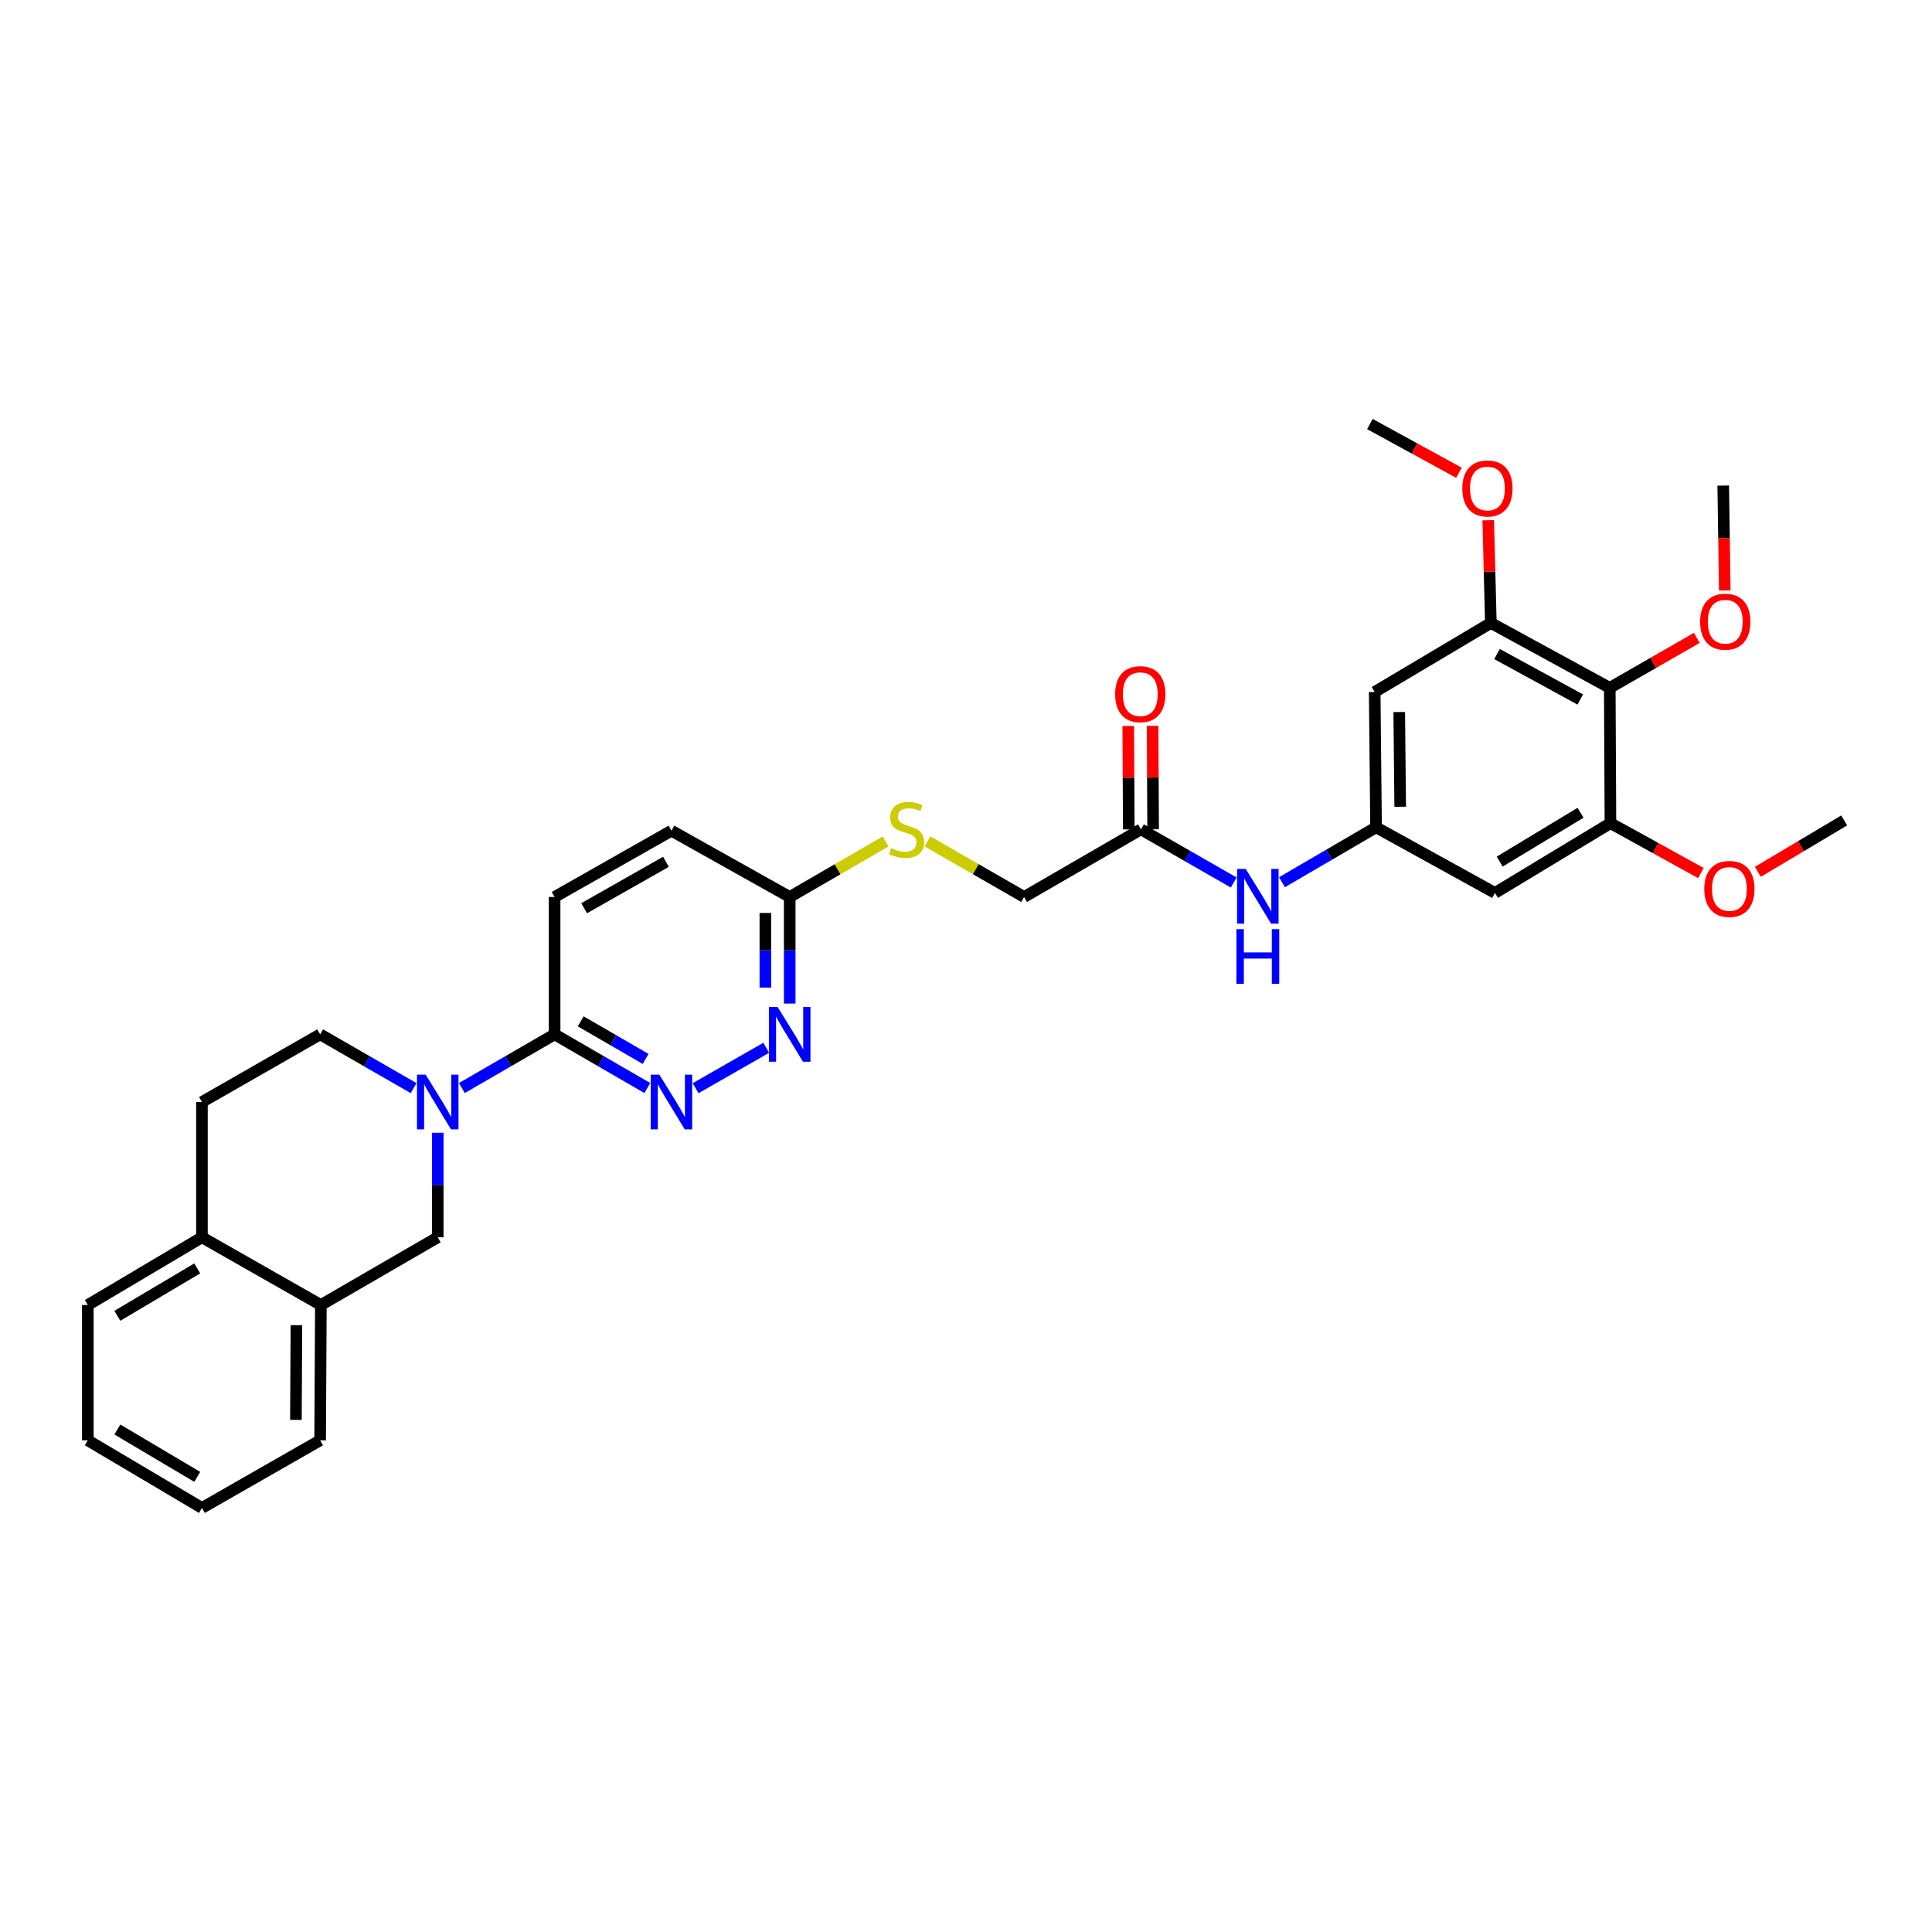 <?xml version='1.0' encoding='iso-8859-1'?>
<svg version='1.1' baseProfile='full'
              xmlns='http://www.w3.org/2000/svg'
                      xmlns:rdkit='http://www.rdkit.org/xml'
                      xmlns:xlink='http://www.w3.org/1999/xlink'
                  xml:space='preserve'
width='1000px' height='1000px' viewBox='0 0 1000 1000'>
<!-- END OF HEADER -->
<rect style='opacity:1.0;fill:#FFFFFF;stroke:none' width='1000' height='1000' x='0' y='0'> </rect>
<path class='bond-1' d='M 239.061,563.171 L 263.061,549.277' style='fill:none;fill-rule:evenodd;stroke:#0000FF;stroke-width:6px;stroke-linecap:butt;stroke-linejoin:miter;stroke-opacity:1' />
<path class='bond-1' d='M 263.061,549.277 L 287.062,535.382' style='fill:none;fill-rule:evenodd;stroke:#000000;stroke-width:6px;stroke-linecap:butt;stroke-linejoin:miter;stroke-opacity:1' />
<path class='bond-7' d='M 226.574,586.311 L 226.574,613.367' style='fill:none;fill-rule:evenodd;stroke:#0000FF;stroke-width:6px;stroke-linecap:butt;stroke-linejoin:miter;stroke-opacity:1' />
<path class='bond-7' d='M 226.574,613.367 L 226.574,640.423' style='fill:none;fill-rule:evenodd;stroke:#000000;stroke-width:6px;stroke-linecap:butt;stroke-linejoin:miter;stroke-opacity:1' />
<path class='bond-14' d='M 214.079,563.212 L 189.894,549.297' style='fill:none;fill-rule:evenodd;stroke:#0000FF;stroke-width:6px;stroke-linecap:butt;stroke-linejoin:miter;stroke-opacity:1' />
<path class='bond-14' d='M 189.894,549.297 L 165.708,535.382' style='fill:none;fill-rule:evenodd;stroke:#000000;stroke-width:6px;stroke-linecap:butt;stroke-linejoin:miter;stroke-opacity:1' />
<path class='bond-0' d='M 335.055,563.171 L 311.058,549.277' style='fill:none;fill-rule:evenodd;stroke:#0000FF;stroke-width:6px;stroke-linecap:butt;stroke-linejoin:miter;stroke-opacity:1' />
<path class='bond-0' d='M 311.058,549.277 L 287.062,535.382' style='fill:none;fill-rule:evenodd;stroke:#000000;stroke-width:6px;stroke-linecap:butt;stroke-linejoin:miter;stroke-opacity:1' />
<path class='bond-0' d='M 334.17,548.097 L 317.373,538.371' style='fill:none;fill-rule:evenodd;stroke:#0000FF;stroke-width:6px;stroke-linecap:butt;stroke-linejoin:miter;stroke-opacity:1' />
<path class='bond-0' d='M 317.373,538.371 L 300.575,528.645' style='fill:none;fill-rule:evenodd;stroke:#000000;stroke-width:6px;stroke-linecap:butt;stroke-linejoin:miter;stroke-opacity:1' />
<path class='bond-5' d='M 360.045,563.248 L 396.608,542.329' style='fill:none;fill-rule:evenodd;stroke:#0000FF;stroke-width:6px;stroke-linecap:butt;stroke-linejoin:miter;stroke-opacity:1' />
<path class='bond-17' d='M 287.062,535.382 L 287.062,464.275' style='fill:none;fill-rule:evenodd;stroke:#000000;stroke-width:6px;stroke-linecap:butt;stroke-linejoin:miter;stroke-opacity:1' />
<path class='bond-2' d='M 833.213,356.034 L 771.662,322.43' style='fill:none;fill-rule:evenodd;stroke:#000000;stroke-width:6px;stroke-linecap:butt;stroke-linejoin:miter;stroke-opacity:1' />
<path class='bond-2' d='M 817.942,362.054 L 774.856,338.531' style='fill:none;fill-rule:evenodd;stroke:#000000;stroke-width:6px;stroke-linecap:butt;stroke-linejoin:miter;stroke-opacity:1' />
<path class='bond-22' d='M 833.213,356.034 L 855.739,343.102' style='fill:none;fill-rule:evenodd;stroke:#000000;stroke-width:6px;stroke-linecap:butt;stroke-linejoin:miter;stroke-opacity:1' />
<path class='bond-22' d='M 855.739,343.102 L 878.264,330.169' style='fill:none;fill-rule:evenodd;stroke:#FF0000;stroke-width:6px;stroke-linecap:butt;stroke-linejoin:miter;stroke-opacity:1' />
<path class='bond-35' d='M 833.213,356.034 L 833.563,426.064' style='fill:none;fill-rule:evenodd;stroke:#000000;stroke-width:6px;stroke-linecap:butt;stroke-linejoin:miter;stroke-opacity:1' />
<path class='bond-3' d='M 833.563,426.064 L 773.783,462.174' style='fill:none;fill-rule:evenodd;stroke:#000000;stroke-width:6px;stroke-linecap:butt;stroke-linejoin:miter;stroke-opacity:1' />
<path class='bond-3' d='M 818.081,420.694 L 776.235,445.971' style='fill:none;fill-rule:evenodd;stroke:#000000;stroke-width:6px;stroke-linecap:butt;stroke-linejoin:miter;stroke-opacity:1' />
<path class='bond-23' d='M 833.563,426.064 L 856.967,438.974' style='fill:none;fill-rule:evenodd;stroke:#000000;stroke-width:6px;stroke-linecap:butt;stroke-linejoin:miter;stroke-opacity:1' />
<path class='bond-23' d='M 856.967,438.974 L 880.371,451.884' style='fill:none;fill-rule:evenodd;stroke:#FF0000;stroke-width:6px;stroke-linecap:butt;stroke-linejoin:miter;stroke-opacity:1' />
<path class='bond-4' d='M 771.662,322.43 L 711.538,358.169' style='fill:none;fill-rule:evenodd;stroke:#000000;stroke-width:6px;stroke-linecap:butt;stroke-linejoin:miter;stroke-opacity:1' />
<path class='bond-24' d='M 771.662,322.43 L 770.986,295.845' style='fill:none;fill-rule:evenodd;stroke:#000000;stroke-width:6px;stroke-linecap:butt;stroke-linejoin:miter;stroke-opacity:1' />
<path class='bond-24' d='M 770.986,295.845 L 770.31,269.26' style='fill:none;fill-rule:evenodd;stroke:#FF0000;stroke-width:6px;stroke-linecap:butt;stroke-linejoin:miter;stroke-opacity:1' />
<path class='bond-33' d='M 408.751,519.445 L 408.751,491.86' style='fill:none;fill-rule:evenodd;stroke:#0000FF;stroke-width:6px;stroke-linecap:butt;stroke-linejoin:miter;stroke-opacity:1' />
<path class='bond-33' d='M 408.751,491.86 L 408.751,464.275' style='fill:none;fill-rule:evenodd;stroke:#000000;stroke-width:6px;stroke-linecap:butt;stroke-linejoin:miter;stroke-opacity:1' />
<path class='bond-33' d='M 396.149,511.169 L 396.149,491.86' style='fill:none;fill-rule:evenodd;stroke:#0000FF;stroke-width:6px;stroke-linecap:butt;stroke-linejoin:miter;stroke-opacity:1' />
<path class='bond-33' d='M 396.149,491.86 L 396.149,472.55' style='fill:none;fill-rule:evenodd;stroke:#000000;stroke-width:6px;stroke-linecap:butt;stroke-linejoin:miter;stroke-opacity:1' />
<path class='bond-6' d='M 712.245,428.213 L 687.904,442.421' style='fill:none;fill-rule:evenodd;stroke:#000000;stroke-width:6px;stroke-linecap:butt;stroke-linejoin:miter;stroke-opacity:1' />
<path class='bond-6' d='M 687.904,442.421 L 663.562,456.629' style='fill:none;fill-rule:evenodd;stroke:#0000FF;stroke-width:6px;stroke-linecap:butt;stroke-linejoin:miter;stroke-opacity:1' />
<path class='bond-8' d='M 712.245,428.213 L 773.783,462.174' style='fill:none;fill-rule:evenodd;stroke:#000000;stroke-width:6px;stroke-linecap:butt;stroke-linejoin:miter;stroke-opacity:1' />
<path class='bond-9' d='M 712.245,428.213 L 711.538,358.169' style='fill:none;fill-rule:evenodd;stroke:#000000;stroke-width:6px;stroke-linecap:butt;stroke-linejoin:miter;stroke-opacity:1' />
<path class='bond-9' d='M 724.74,417.579 L 724.245,368.549' style='fill:none;fill-rule:evenodd;stroke:#000000;stroke-width:6px;stroke-linecap:butt;stroke-linejoin:miter;stroke-opacity:1' />
<path class='bond-10' d='M 226.574,640.423 L 166.08,675.47' style='fill:none;fill-rule:evenodd;stroke:#000000;stroke-width:6px;stroke-linecap:butt;stroke-linejoin:miter;stroke-opacity:1' />
<path class='bond-25' d='M 166.08,675.47 L 165.708,745.499' style='fill:none;fill-rule:evenodd;stroke:#000000;stroke-width:6px;stroke-linecap:butt;stroke-linejoin:miter;stroke-opacity:1' />
<path class='bond-25' d='M 153.422,685.907 L 153.163,734.928' style='fill:none;fill-rule:evenodd;stroke:#000000;stroke-width:6px;stroke-linecap:butt;stroke-linejoin:miter;stroke-opacity:1' />
<path class='bond-32' d='M 166.08,675.47 L 104.528,640.423' style='fill:none;fill-rule:evenodd;stroke:#000000;stroke-width:6px;stroke-linecap:butt;stroke-linejoin:miter;stroke-opacity:1' />
<path class='bond-11' d='M 638.568,456.778 L 614.562,443.02' style='fill:none;fill-rule:evenodd;stroke:#0000FF;stroke-width:6px;stroke-linecap:butt;stroke-linejoin:miter;stroke-opacity:1' />
<path class='bond-11' d='M 614.562,443.02 L 590.556,429.263' style='fill:none;fill-rule:evenodd;stroke:#000000;stroke-width:6px;stroke-linecap:butt;stroke-linejoin:miter;stroke-opacity:1' />
<path class='bond-12' d='M 590.556,429.263 L 530.069,464.275' style='fill:none;fill-rule:evenodd;stroke:#000000;stroke-width:6px;stroke-linecap:butt;stroke-linejoin:miter;stroke-opacity:1' />
<path class='bond-18' d='M 596.857,429.231 L 596.721,402.465' style='fill:none;fill-rule:evenodd;stroke:#000000;stroke-width:6px;stroke-linecap:butt;stroke-linejoin:miter;stroke-opacity:1' />
<path class='bond-18' d='M 596.721,402.465 L 596.584,375.699' style='fill:none;fill-rule:evenodd;stroke:#FF0000;stroke-width:6px;stroke-linecap:butt;stroke-linejoin:miter;stroke-opacity:1' />
<path class='bond-18' d='M 584.256,429.295 L 584.119,402.529' style='fill:none;fill-rule:evenodd;stroke:#000000;stroke-width:6px;stroke-linecap:butt;stroke-linejoin:miter;stroke-opacity:1' />
<path class='bond-18' d='M 584.119,402.529 L 583.983,375.763' style='fill:none;fill-rule:evenodd;stroke:#FF0000;stroke-width:6px;stroke-linecap:butt;stroke-linejoin:miter;stroke-opacity:1' />
<path class='bond-13' d='M 408.751,464.275 L 347.542,429.97' style='fill:none;fill-rule:evenodd;stroke:#000000;stroke-width:6px;stroke-linecap:butt;stroke-linejoin:miter;stroke-opacity:1' />
<path class='bond-16' d='M 408.751,464.275 L 433.577,449.903' style='fill:none;fill-rule:evenodd;stroke:#000000;stroke-width:6px;stroke-linecap:butt;stroke-linejoin:miter;stroke-opacity:1' />
<path class='bond-16' d='M 433.577,449.903 L 458.404,435.531' style='fill:none;fill-rule:evenodd;stroke:#CCCC00;stroke-width:6px;stroke-linecap:butt;stroke-linejoin:miter;stroke-opacity:1' />
<path class='bond-19' d='M 165.708,535.382 L 104.528,570.401' style='fill:none;fill-rule:evenodd;stroke:#000000;stroke-width:6px;stroke-linecap:butt;stroke-linejoin:miter;stroke-opacity:1' />
<path class='bond-15' d='M 104.528,640.423 L 104.528,570.401' style='fill:none;fill-rule:evenodd;stroke:#000000;stroke-width:6px;stroke-linecap:butt;stroke-linejoin:miter;stroke-opacity:1' />
<path class='bond-26' d='M 104.528,640.423 L 45.455,675.47' style='fill:none;fill-rule:evenodd;stroke:#000000;stroke-width:6px;stroke-linecap:butt;stroke-linejoin:miter;stroke-opacity:1' />
<path class='bond-26' d='M 102.097,656.518 L 60.745,681.051' style='fill:none;fill-rule:evenodd;stroke:#000000;stroke-width:6px;stroke-linecap:butt;stroke-linejoin:miter;stroke-opacity:1' />
<path class='bond-20' d='M 480.066,435.499 L 505.067,449.887' style='fill:none;fill-rule:evenodd;stroke:#CCCC00;stroke-width:6px;stroke-linecap:butt;stroke-linejoin:miter;stroke-opacity:1' />
<path class='bond-20' d='M 505.067,449.887 L 530.069,464.275' style='fill:none;fill-rule:evenodd;stroke:#000000;stroke-width:6px;stroke-linecap:butt;stroke-linejoin:miter;stroke-opacity:1' />
<path class='bond-21' d='M 287.062,464.275 L 347.542,429.97' style='fill:none;fill-rule:evenodd;stroke:#000000;stroke-width:6px;stroke-linecap:butt;stroke-linejoin:miter;stroke-opacity:1' />
<path class='bond-21' d='M 302.351,470.09 L 344.687,446.077' style='fill:none;fill-rule:evenodd;stroke:#000000;stroke-width:6px;stroke-linecap:butt;stroke-linejoin:miter;stroke-opacity:1' />
<path class='bond-27' d='M 892.747,305.636 L 892.342,278.486' style='fill:none;fill-rule:evenodd;stroke:#FF0000;stroke-width:6px;stroke-linecap:butt;stroke-linejoin:miter;stroke-opacity:1' />
<path class='bond-27' d='M 892.342,278.486 L 891.937,251.336' style='fill:none;fill-rule:evenodd;stroke:#000000;stroke-width:6px;stroke-linecap:butt;stroke-linejoin:miter;stroke-opacity:1' />
<path class='bond-28' d='M 909.858,451.258 L 932.202,437.957' style='fill:none;fill-rule:evenodd;stroke:#FF0000;stroke-width:6px;stroke-linecap:butt;stroke-linejoin:miter;stroke-opacity:1' />
<path class='bond-28' d='M 932.202,437.957 L 954.545,424.657' style='fill:none;fill-rule:evenodd;stroke:#000000;stroke-width:6px;stroke-linecap:butt;stroke-linejoin:miter;stroke-opacity:1' />
<path class='bond-29' d='M 755.157,244.701 L 732.101,232.095' style='fill:none;fill-rule:evenodd;stroke:#FF0000;stroke-width:6px;stroke-linecap:butt;stroke-linejoin:miter;stroke-opacity:1' />
<path class='bond-29' d='M 732.101,232.095 L 709.046,219.489' style='fill:none;fill-rule:evenodd;stroke:#000000;stroke-width:6px;stroke-linecap:butt;stroke-linejoin:miter;stroke-opacity:1' />
<path class='bond-30' d='M 165.708,745.499 L 104.528,780.511' style='fill:none;fill-rule:evenodd;stroke:#000000;stroke-width:6px;stroke-linecap:butt;stroke-linejoin:miter;stroke-opacity:1' />
<path class='bond-31' d='M 45.455,675.47 L 45.455,745.499' style='fill:none;fill-rule:evenodd;stroke:#000000;stroke-width:6px;stroke-linecap:butt;stroke-linejoin:miter;stroke-opacity:1' />
<path class='bond-34' d='M 104.528,780.511 L 45.455,745.499' style='fill:none;fill-rule:evenodd;stroke:#000000;stroke-width:6px;stroke-linecap:butt;stroke-linejoin:miter;stroke-opacity:1' />
<path class='bond-34' d='M 102.092,764.419 L 60.74,739.911' style='fill:none;fill-rule:evenodd;stroke:#000000;stroke-width:6px;stroke-linecap:butt;stroke-linejoin:miter;stroke-opacity:1' />
<path  class='atom-0' d='M 220.314 556.241
L 229.594 571.241
Q 230.514 572.721, 231.994 575.401
Q 233.474 578.081, 233.554 578.241
L 233.554 556.241
L 237.314 556.241
L 237.314 584.561
L 233.434 584.561
L 223.474 568.161
Q 222.314 566.241, 221.074 564.041
Q 219.874 561.841, 219.514 561.161
L 219.514 584.561
L 215.834 584.561
L 215.834 556.241
L 220.314 556.241
' fill='#0000FF'/>
<path  class='atom-1' d='M 341.282 556.241
L 350.562 571.241
Q 351.482 572.721, 352.962 575.401
Q 354.442 578.081, 354.522 578.241
L 354.522 556.241
L 358.282 556.241
L 358.282 584.561
L 354.402 584.561
L 344.442 568.161
Q 343.282 566.241, 342.042 564.041
Q 340.842 561.841, 340.482 561.161
L 340.482 584.561
L 336.802 584.561
L 336.802 556.241
L 341.282 556.241
' fill='#0000FF'/>
<path  class='atom-6' d='M 402.491 521.222
L 411.771 536.222
Q 412.691 537.702, 414.171 540.382
Q 415.651 543.062, 415.731 543.222
L 415.731 521.222
L 419.491 521.222
L 419.491 549.542
L 415.611 549.542
L 405.651 533.142
Q 404.491 531.222, 403.251 529.022
Q 402.051 526.822, 401.691 526.142
L 401.691 549.542
L 398.011 549.542
L 398.011 521.222
L 402.491 521.222
' fill='#0000FF'/>
<path  class='atom-12' d='M 644.791 449.772
L 654.071 464.772
Q 654.991 466.252, 656.471 468.932
Q 657.951 471.612, 658.031 471.772
L 658.031 449.772
L 661.791 449.772
L 661.791 478.092
L 657.911 478.092
L 647.951 461.692
Q 646.791 459.772, 645.551 457.572
Q 644.351 455.372, 643.991 454.692
L 643.991 478.092
L 640.311 478.092
L 640.311 449.772
L 644.791 449.772
' fill='#0000FF'/>
<path  class='atom-12' d='M 639.971 480.924
L 643.811 480.924
L 643.811 492.964
L 658.291 492.964
L 658.291 480.924
L 662.131 480.924
L 662.131 509.244
L 658.291 509.244
L 658.291 496.164
L 643.811 496.164
L 643.811 509.244
L 639.971 509.244
L 639.971 480.924
' fill='#0000FF'/>
<path  class='atom-17' d='M 461.231 438.983
Q 461.551 439.103, 462.871 439.663
Q 464.191 440.223, 465.631 440.583
Q 467.111 440.903, 468.551 440.903
Q 471.231 440.903, 472.791 439.623
Q 474.351 438.303, 474.351 436.023
Q 474.351 434.463, 473.551 433.503
Q 472.791 432.543, 471.591 432.023
Q 470.391 431.503, 468.391 430.903
Q 465.871 430.143, 464.351 429.423
Q 462.871 428.703, 461.791 427.183
Q 460.751 425.663, 460.751 423.103
Q 460.751 419.543, 463.151 417.343
Q 465.591 415.143, 470.391 415.143
Q 473.671 415.143, 477.391 416.703
L 476.471 419.783
Q 473.071 418.383, 470.511 418.383
Q 467.751 418.383, 466.231 419.543
Q 464.711 420.663, 464.751 422.623
Q 464.751 424.143, 465.511 425.063
Q 466.311 425.983, 467.431 426.503
Q 468.591 427.023, 470.511 427.623
Q 473.071 428.423, 474.591 429.223
Q 476.111 430.023, 477.191 431.663
Q 478.311 433.263, 478.311 436.023
Q 478.311 439.943, 475.671 442.063
Q 473.071 444.143, 468.711 444.143
Q 466.191 444.143, 464.271 443.583
Q 462.391 443.063, 460.151 442.143
L 461.231 438.983
' fill='#CCCC00'/>
<path  class='atom-19' d='M 577.199 359.3
Q 577.199 352.5, 580.559 348.7
Q 583.919 344.9, 590.199 344.9
Q 596.479 344.9, 599.839 348.7
Q 603.199 352.5, 603.199 359.3
Q 603.199 366.18, 599.799 370.1
Q 596.399 373.98, 590.199 373.98
Q 583.959 373.98, 580.559 370.1
Q 577.199 366.22, 577.199 359.3
M 590.199 370.78
Q 594.519 370.78, 596.839 367.9
Q 599.199 364.98, 599.199 359.3
Q 599.199 353.74, 596.839 350.94
Q 594.519 348.1, 590.199 348.1
Q 585.879 348.1, 583.519 350.9
Q 581.199 353.7, 581.199 359.3
Q 581.199 365.02, 583.519 367.9
Q 585.879 370.78, 590.199 370.78
' fill='#FF0000'/>
<path  class='atom-23' d='M 879.987 321.796
Q 879.987 314.996, 883.347 311.196
Q 886.707 307.396, 892.987 307.396
Q 899.267 307.396, 902.627 311.196
Q 905.987 314.996, 905.987 321.796
Q 905.987 328.676, 902.587 332.596
Q 899.187 336.476, 892.987 336.476
Q 886.747 336.476, 883.347 332.596
Q 879.987 328.716, 879.987 321.796
M 892.987 333.276
Q 897.307 333.276, 899.627 330.396
Q 901.987 327.476, 901.987 321.796
Q 901.987 316.236, 899.627 313.436
Q 897.307 310.596, 892.987 310.596
Q 888.667 310.596, 886.307 313.396
Q 883.987 316.196, 883.987 321.796
Q 883.987 327.516, 886.307 330.396
Q 888.667 333.276, 892.987 333.276
' fill='#FF0000'/>
<path  class='atom-24' d='M 882.129 460.105
Q 882.129 453.305, 885.489 449.505
Q 888.849 445.705, 895.129 445.705
Q 901.409 445.705, 904.769 449.505
Q 908.129 453.305, 908.129 460.105
Q 908.129 466.985, 904.729 470.905
Q 901.329 474.785, 895.129 474.785
Q 888.889 474.785, 885.489 470.905
Q 882.129 467.025, 882.129 460.105
M 895.129 471.585
Q 899.449 471.585, 901.769 468.705
Q 904.129 465.785, 904.129 460.105
Q 904.129 454.545, 901.769 451.745
Q 899.449 448.905, 895.129 448.905
Q 890.809 448.905, 888.449 451.705
Q 886.129 454.505, 886.129 460.105
Q 886.129 465.825, 888.449 468.705
Q 890.809 471.585, 895.129 471.585
' fill='#FF0000'/>
<path  class='atom-25' d='M 756.891 252.837
Q 756.891 246.037, 760.251 242.237
Q 763.611 238.437, 769.891 238.437
Q 776.171 238.437, 779.531 242.237
Q 782.891 246.037, 782.891 252.837
Q 782.891 259.717, 779.491 263.637
Q 776.091 267.517, 769.891 267.517
Q 763.651 267.517, 760.251 263.637
Q 756.891 259.757, 756.891 252.837
M 769.891 264.317
Q 774.211 264.317, 776.531 261.437
Q 778.891 258.517, 778.891 252.837
Q 778.891 247.277, 776.531 244.477
Q 774.211 241.637, 769.891 241.637
Q 765.571 241.637, 763.211 244.437
Q 760.891 247.237, 760.891 252.837
Q 760.891 258.557, 763.211 261.437
Q 765.571 264.317, 769.891 264.317
' fill='#FF0000'/>
</svg>

